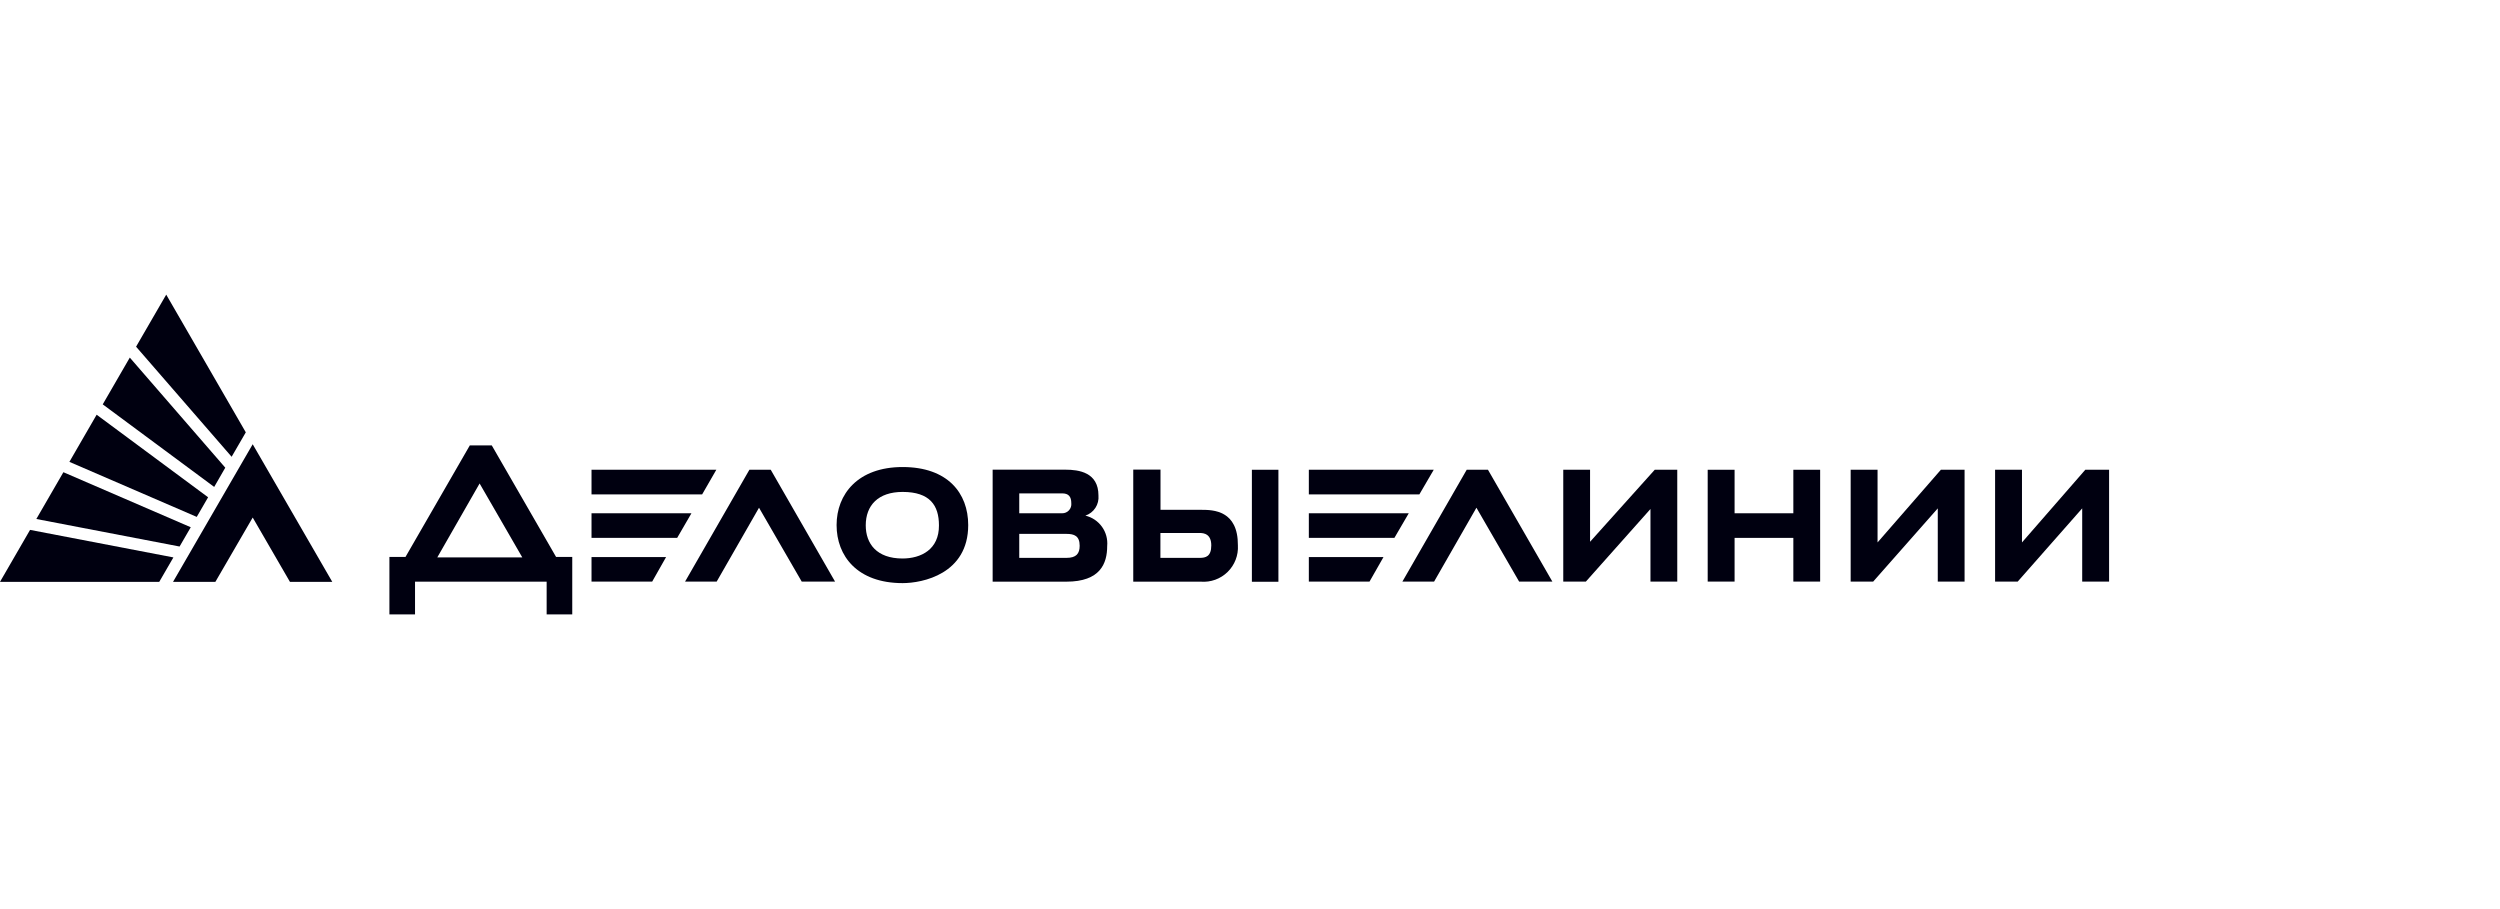 <svg width="275" height="100" viewBox="0 0 275 100" fill="none" xmlns="http://www.w3.org/2000/svg">
<g clip-path="url(#clip0_1427_41)">
<path d="M20.983 57.998L6.974 51.943L3.997 57.089L19.754 60.117L20.983 57.998Z" fill="#000010"/>
<path d="M3.307 58.288L0 64.004H17.516L19.074 61.316L3.307 58.288Z" fill="#000010"/>
<path d="M19.034 64.004H23.691L27.797 56.929L31.894 64.004H36.55L27.797 48.866L19.034 64.004Z" fill="#000010"/>
<path d="M22.891 54.701L10.631 45.619L7.634 50.804L21.642 56.859L22.891 54.701Z" fill="#000010"/>
<path d="M27.038 47.557L18.285 32.409L14.968 38.135L25.479 50.245L27.038 47.557Z" fill="#000010"/>
<path d="M24.78 51.444L14.278 39.334L11.301 44.48L23.561 53.562L24.78 51.444Z" fill="#000010"/>
<path d="M54.096 48.996H51.678L44.603 61.266H42.835V67.581H45.653V63.983H60.131V67.581H62.948V61.266H61.17L54.096 48.996ZM48.101 61.316L52.757 53.182L57.453 61.316H48.101Z" fill="#000010"/>
<path d="M65.067 63.974H71.741L73.27 61.276H65.067V63.974Z" fill="#000010"/>
<path d="M229.382 51.674L222.418 59.667V51.674H219.46V63.974H221.948L229.042 55.92V63.974H232V51.674H229.382Z" fill="#000010"/>
<path d="M78.796 51.674H65.067V54.381H77.237L78.796 51.674Z" fill="#000010"/>
<path d="M157.711 51.674H143.972V54.381H156.132L157.711 51.674Z" fill="#000010"/>
<path d="M197.268 56.46H190.804V51.674H187.846V63.974H190.804V59.167H197.268V63.974H200.216V51.674H197.268V56.46Z" fill="#000010"/>
<path d="M119.392 56.719C119.845 56.566 120.234 56.266 120.495 55.865C120.756 55.464 120.874 54.987 120.831 54.511C120.831 51.963 118.693 51.664 117.184 51.664H109.191V63.983H117.304C121.031 63.983 121.79 61.985 121.79 60.067C121.861 59.313 121.658 58.56 121.217 57.945C120.776 57.33 120.128 56.895 119.392 56.719ZM112.118 54.272H116.844C117.554 54.272 117.843 54.641 117.843 55.351C117.859 55.491 117.845 55.633 117.801 55.767C117.758 55.901 117.687 56.025 117.593 56.129C117.498 56.234 117.383 56.318 117.254 56.375C117.125 56.432 116.985 56.461 116.844 56.46H112.118V54.272ZM117.314 61.366H112.118V58.728H117.314C118.153 58.728 118.763 58.938 118.763 60.037C118.763 60.896 118.393 61.366 117.314 61.366Z" fill="#000010"/>
<path d="M132.142 56.08H127.655V51.654H124.658V63.984H132.082C132.622 64.027 133.165 63.955 133.675 63.771C134.184 63.587 134.649 63.295 135.036 62.916C135.423 62.538 135.725 62.08 135.92 61.575C136.116 61.069 136.2 60.528 136.168 59.987C136.188 56.15 133.481 56.08 132.142 56.08ZM131.972 61.366H127.645V58.628H131.972C132.472 58.628 133.241 58.768 133.241 59.997C133.241 61.226 132.611 61.366 131.972 61.366Z" fill="#000010"/>
<path d="M161.338 51.674L154.264 63.974H157.751L162.407 55.85L167.103 63.974H170.76L163.676 51.674H161.338Z" fill="#000010"/>
<path d="M140.625 51.674H137.707V63.994H140.625V51.674Z" fill="#000010"/>
<path d="M143.972 63.974H150.647L152.185 61.276H143.972V63.974Z" fill="#000010"/>
<path d="M143.972 56.46V59.167H153.384L154.963 56.46H143.972Z" fill="#000010"/>
<path d="M206.531 59.667V51.674H203.573V63.974H206.051L213.155 55.92V63.974H216.103V51.674H213.495L206.531 59.667Z" fill="#000010"/>
<path d="M82.433 51.674L75.358 63.974H78.835L83.492 55.85L88.188 63.974H91.855L84.781 51.674H82.433Z" fill="#000010"/>
<path d="M99.289 51.374C94.353 51.374 92.025 54.371 92.025 57.759C92.025 61.146 94.293 64.143 99.289 64.143C101.467 64.143 106.503 63.144 106.503 57.759C106.503 54.242 104.245 51.374 99.289 51.374ZM99.289 61.436C96.431 61.436 95.232 59.807 95.232 57.789C95.232 55.59 96.601 54.112 99.289 54.112C102.286 54.112 103.285 55.59 103.285 57.789C103.305 60.436 101.327 61.436 99.259 61.436H99.289Z" fill="#000010"/>
<path d="M174.907 59.597V51.674H171.959V63.974H174.447L181.551 55.99V63.974H184.499V51.674H182.021L174.907 59.597Z" fill="#000010"/>
<path d="M65.067 56.46V59.167H74.489L76.058 56.46H65.067Z" fill="#000010"/>
</g>
<defs>
<clipPath id="clip0_1427_41">
<rect width="232" height="36" fill="white" transform="translate(0 32)"/>
</clipPath>
</defs>
</svg>
